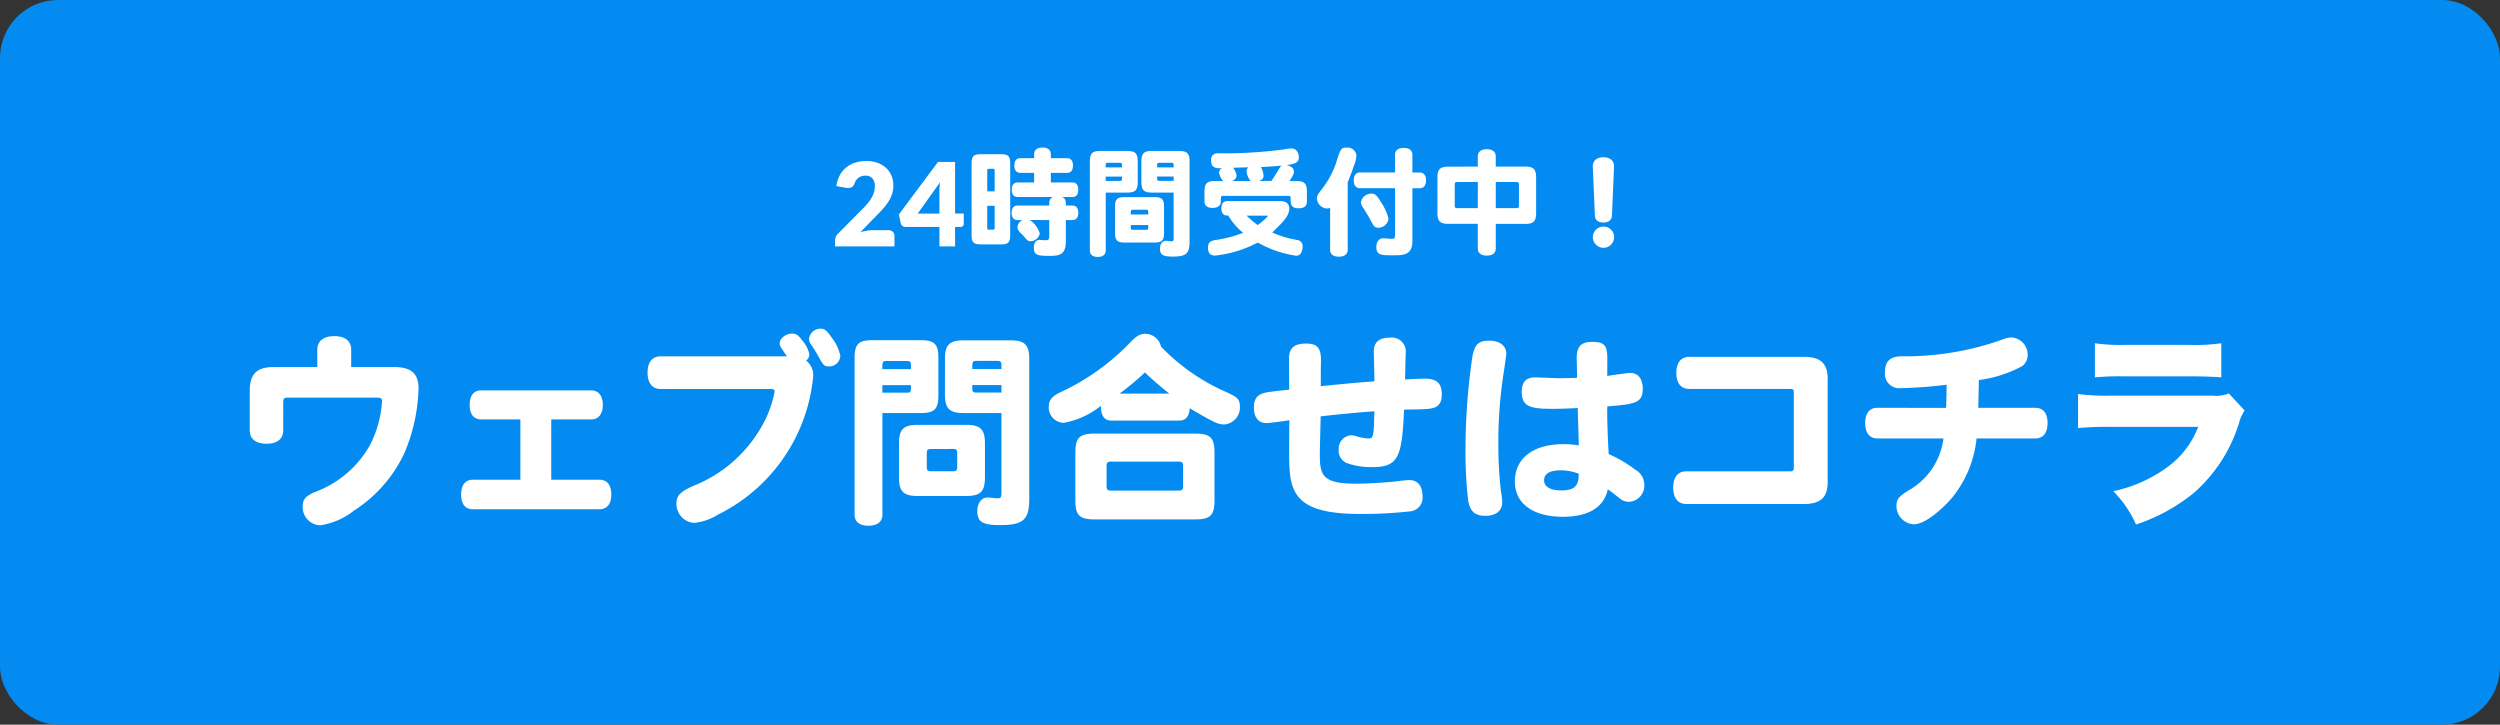 <svg xmlns="http://www.w3.org/2000/svg" width="172.5" height="50" viewBox="0 0 172.5 50">
  <rect x="0" y="0" width="172.5" height="50" fill="#333333" stroke="none"/>
  <g id="グループ_128" data-name="グループ 128" transform="translate(-1776 -752)">
    <rect id="長方形_64" data-name="長方形 64" width="172.5" height="50" rx="4" transform="translate(1776 752)" fill="#048bf1"/>
    <g id="グループ_95" data-name="グループ 95" transform="translate(1340 83)">
      <path id="パス_62" data-name="パス 62" d="M-26.232-5.892a2.262,2.262,0,0,1,.778.126,1.742,1.742,0,0,1,.59.35,1.507,1.507,0,0,1,.374.534,1.746,1.746,0,0,1,.13.682,1.874,1.874,0,0,1-.09.592,2.332,2.332,0,0,1-.246.518,3.619,3.619,0,0,1-.362.476q-.206.23-.438.466L-26.636-.98a4.154,4.154,0,0,1,.434-.1,2.305,2.305,0,0,1,.4-.038h1.088a.44.44,0,0,1,.316.11.381.381,0,0,1,.116.29V0h-4.1V-.4a.727.727,0,0,1,.048-.248.6.6,0,0,1,.168-.24l1.68-1.692a5.571,5.571,0,0,0,.376-.412,2.554,2.554,0,0,0,.264-.386,1.759,1.759,0,0,0,.156-.38,1.517,1.517,0,0,0,.052-.4.776.776,0,0,0-.166-.534A.644.644,0,0,0-26.3-4.88a.781.781,0,0,0-.256.04.769.769,0,0,0-.208.108.719.719,0,0,0-.158.16.845.845,0,0,0-.106.2.578.578,0,0,1-.162.26.408.408,0,0,1-.266.08q-.04,0-.086,0t-.094-.012l-.656-.116a2.188,2.188,0,0,1,.246-.76,1.829,1.829,0,0,1,.452-.54,1.834,1.834,0,0,1,.618-.322A2.555,2.555,0,0,1-26.232-5.892ZM-20.1-2.264h.6v.7a.23.23,0,0,1-.062.16.229.229,0,0,1-.178.068h-.36V0h-1.08V-1.34H-23.52a.337.337,0,0,1-.21-.072.306.306,0,0,1-.118-.18l-.128-.612,2.7-3.624H-20.1Zm-1.08-1.52q0-.14.01-.3t.03-.334l-1.54,2.156h1.5Zm3.3-.016V-5.224c0-.1.024-.128.128-.128h.256c.1,0,.128.024.128.128V-3.8Zm.512,2.52c0,.1-.024.128-.128.128h-.256c-.1,0-.128-.024-.128-.128V-2.8h.512Zm-1.592.472c0,.544.128.672.672.672h1.32c.544,0,.672-.128.672-.672v-4.88c0-.544-.128-.672-.672-.672h-1.32c-.544,0-.672.128-.672.672Zm5.36-1.008v1.08c0,.248-.048.312-.264.312-.056,0-.344-.024-.408-.024-.24,0-.392.2-.392.528,0,.48.176.576,1.032.576.728,0,1.176-.064,1.176-1.016V-1.816H-12c.264,0,.4-.176.4-.5s-.136-.5-.4-.5h-.456c0-.3,0-.48-.264-.592h.728c.256,0,.392-.176.392-.5s-.136-.5-.392-.5h-1.5v-.664h1.12c.264,0,.408-.176.408-.512,0-.32-.152-.5-.408-.5h-1.12v-.28c0-.288-.208-.456-.576-.456s-.576.168-.576.456v.28h-.96c-.264,0-.408.184-.408.5s.144.512.408.512h.96v.664h-1.144c-.256,0-.4.176-.4.5s.144.5.4.5h2.448c-.264.112-.264.288-.264.592h-2.192c-.256,0-.4.176-.4.5s.144.5.4.5h.352a.584.584,0,0,0-.352.5c0,.136.072.256.264.44A1.524,1.524,0,0,1-15.36-.7c.264.312.3.344.472.344a.671.671,0,0,0,.632-.536,1.747,1.747,0,0,0-.68-.928ZM-5.016-.584c0,.192-.024.232-.152.232-.056,0-.328-.032-.384-.032-.248,0-.408.216-.408.536,0,.424.2.552.88.552C-4.144.7-3.92.5-3.92-.352V-5.84c0-.576-.16-.744-.744-.744H-6.5c-.576,0-.744.168-.744.744v1.384c0,.576.168.744.744.744h1.48Zm-4.048-.36c0,.528.152.68.672.68h2.04c.52,0,.672-.152.672-.68V-2.728c0-.52-.152-.672-.672-.672h-2.04c-.52,0-.672.152-.672.672Zm3.08-3.576c-.176,0-.176-.032-.176-.3h1.144v.3Zm.792-1.248c.176,0,.176.032.176.32H-6.16c0-.288,0-.32.176-.32ZM-7.976-2.2c0-.3,0-.328.168-.328h.872c.168,0,.168.032.168.328Zm.168,1.056c-.168,0-.168-.032-.168-.328h1.208c0,.3,0,.328-.168.328Zm-1.9-3.672h1.128c0,.272,0,.3-.168.3h-.96Zm.96-.952c.168,0,.168.032.168.32H-9.712c0-.288,0-.32.168-.32Zm.5,2.056c.592,0,.752-.16.752-.744V-5.832c0-.592-.16-.752-.752-.752h-1.808c-.584,0-.744.16-.744.752V.288c0,.28.2.44.544.44s.552-.16.552-.44v-4Zm6.1-.8c-.576,0-.744.168-.744.744V-3.1c0,.288.208.448.56.448s.568-.16.568-.448c0-.344,0-.384.176-.384H2.88c.144,0,.176.032.176.176,0,.376,0,.68.56.68.384,0,.56-.176.56-.448v-.688c0-.576-.168-.744-.744-.744H2.976c.008-.016.04-.064.08-.128.184-.288.224-.392.224-.536,0-.208-.16-.352-.5-.44.552-.072.84-.168.84-.52s-.2-.624-.48-.624a2.328,2.328,0,0,0-.48.056,31.753,31.753,0,0,1-4.592.28.434.434,0,0,0-.5.5c0,.544.384.536.752.528a.363.363,0,0,0-.208.3,1.287,1.287,0,0,0,.288.592Zm.832,1.384c-.264,0-.408.184-.408.5,0,.5.3.5.472.5A4.458,4.458,0,0,0-.224-.936a8.617,8.617,0,0,1-1.744.472C-2.5-.4-2.648-.28-2.648.1c0,.352.16.536.48.536a8.174,8.174,0,0,0,2.952-.9A7.6,7.6,0,0,0,3.4.64.364.364,0,0,0,3.752.488.905.905,0,0,0,3.88.04a.427.427,0,0,0-.368-.48A6.965,6.965,0,0,1,1.784-.96c.7-.672,1.176-1.128,1.176-1.648,0-.344-.224-.52-.648-.52Zm2.2-1.384c.216-.088.3-.192.3-.352a1.379,1.379,0,0,0-.184-.608c.432-.024.92-.048,1.424-.1a.873.873,0,0,0-.168.224c-.192.312-.344.56-.528.832Zm-1.848,0c.2-.112.288-.232.288-.376A1.036,1.036,0,0,0-.92-5.424c.368-.016.76-.024,1.072-.032A.319.319,0,0,0,.016-5.2a1.2,1.2,0,0,0,.272.688ZM1.408-2.12c.056,0,.08.008.08.032a4.136,4.136,0,0,1-.712.616,6.9,6.9,0,0,1-.76-.648ZM5.776.224c0,.312.224.488.608.488s.608-.176.608-.488V-4.432A11.8,11.8,0,0,0,7.416-5.56a2.114,2.114,0,0,0,.176-.712.608.608,0,0,0-.672-.544c-.4,0-.432.1-.744,1.1a6.155,6.155,0,0,1-.968,1.768c-.28.352-.344.48-.344.656a.747.747,0,0,0,.7.68.557.557,0,0,0,.216-.048ZM9.808-1.912a3.65,3.65,0,0,0-.5-1.112c-.3-.5-.424-.616-.68-.616a.732.732,0,0,0-.728.6.762.762,0,0,0,.1.288,13.018,13.018,0,0,1,.664,1.12c.128.264.24.344.44.344A.708.708,0,0,0,9.808-1.912Zm1.648-4.4c0-.312-.216-.48-.6-.48s-.6.168-.6.48V-5.1H7.848c-.28,0-.44.2-.44.544s.16.544.44.544h2.408V-.736c0,.16-.056.216-.208.216-.232,0-.5-.04-.616-.04-.272,0-.464.24-.464.592,0,.584.344.584,1.152.584.72,0,1.336-.008,1.336-1V-4.008h.5c.28,0,.44-.192.44-.544s-.16-.544-.44-.544h-.5ZM15.968-2.64H14.552c-.136,0-.176-.04-.176-.176V-4.264c0-.136.04-.176.176-.176h1.416Zm2.664-1.8c.136,0,.176.04.176.176v1.448c0,.136-.04.176-.176.176H17.208v-1.8ZM13.928-5.5c-.56,0-.744.184-.744.744V-2.3c0,.56.184.744.744.744h2.04V.136c0,.32.224.5.616.5.408,0,.624-.176.624-.5V-1.552h2.04c.56,0,.744-.184.744-.744V-4.76c0-.56-.184-.744-.744-.744h-2.04v-.7c0-.32-.216-.5-.624-.5-.392,0-.616.184-.616.5v.7Zm11.44.016c.016-.416-.256-.664-.736-.664-.72,0-.736.544-.728.664l.144,3.368c.016.3.24.472.6.472.344,0,.56-.176.576-.472Zm-.728,4.12a.734.734,0,0,0-.736.736A.744.744,0,0,0,24.64.1a.744.744,0,0,0,.736-.736A.734.734,0,0,0,24.64-1.368Z" transform="translate(522 686)" fill="#fff"/>
      <path id="パス_63" data-name="パス 63" d="M-67.074-9.674c-1.218,0-1.694.462-1.694,1.68v2.688c0,.588.42.924,1.162.924s1.148-.336,1.148-.924V-7.2c0-.308.056-.364.322-.364h6.062c.364,0,.434.042.434.266a7.72,7.72,0,0,1-.826,3A7.239,7.239,0,0,1-64.3-1.036c-.616.266-.812.5-.812.966a1.25,1.25,0,0,0,1.2,1.316A4.893,4.893,0,0,0-61.586.238,9.488,9.488,0,0,0-58.114-3.7a12.169,12.169,0,0,0,.994-4.466c0-1.078-.5-1.512-1.764-1.512h-2.884v-1.19c0-.6-.42-.938-1.162-.938s-1.176.336-1.176.938v1.19ZM-53.368-1.9c-.518,0-.812.364-.812,1.022S-53.9.14-53.368.14h8.722c.532,0,.826-.364.826-1.022S-44.114-1.9-44.646-1.9h-3.318V-6.062h2.758c.5,0,.8-.364.8-.994s-.294-1.008-.8-1.008h-7.588c-.518,0-.8.364-.8,1.008s.294.994.8.994h2.7V-1.9Zm12.95-8.512c-.574,0-.9.406-.9,1.12s.322,1.134.9,1.134h7.574c.224,0,.294.042.294.168A7.686,7.686,0,0,1-33.488-5.5a9.377,9.377,0,0,1-4.69,4.032c-.9.406-1.148.672-1.148,1.232a1.309,1.309,0,0,0,1.232,1.316A3.908,3.908,0,0,0-36.442.5,11.867,11.867,0,0,0-29.89-9.03a1.273,1.273,0,0,0-.49-1.092.519.519,0,0,0,.224-.434,2.059,2.059,0,0,0-.476-.938c-.294-.392-.434-.49-.714-.49-.434,0-.854.336-.854.672,0,.182.056.252.5.9Zm12.4-.028A3.026,3.026,0,0,0-28.6-11.69c-.336-.49-.49-.63-.77-.63a.8.8,0,0,0-.812.7.742.742,0,0,0,.168.42c.182.266.448.714.574.952.252.448.336.532.616.532A.781.781,0,0,0-28.014-10.444Zm2.9.91c0-.5,0-.56.294-.56h1.386c.294,0,.294.056.294.56Zm0,1.106h1.974c0,.462,0,.518-.294.518h-1.68ZM-22.442-6.5c.91,0,1.19-.28,1.19-1.19v-2.646c0-.91-.28-1.19-1.19-1.19h-3.4c-.91,0-1.19.28-1.19,1.19V.518c0,.49.35.756.952.756s.966-.266.966-.756V-6.5Zm3.528-3.038c0-.5,0-.56.308-.56h1.4c.308,0,.308.056.308.56Zm.308,1.624c-.308,0-.308-.056-.308-.518H-16.9v.518ZM-16.9-1.022c0,.336-.042.406-.266.406-.1,0-.574-.056-.686-.056-.42,0-.714.378-.714.938,0,.742.364.966,1.554.966,1.638,0,2.03-.364,2.03-1.848v-9.6c0-.994-.308-1.3-1.3-1.3H-19.5c-.994,0-1.3.308-1.3,1.3V-7.8c0,.994.308,1.3,1.3,1.3h2.6Zm-3.36-3c.252,0,.308.056.308.308v.924c0,.252-.056.308-.308.308h-1.484c-.252,0-.308-.056-.308-.308V-3.71c0-.252.056-.308.308-.308Zm-3.71,1.946c0,.994.308,1.3,1.3,1.3h3.332c.994,0,1.3-.308,1.3-1.3v-2.31c0-.994-.308-1.3-1.3-1.3h-3.332c-.994,0-1.3.308-1.3,1.3ZM-8.75-7.84A20.1,20.1,0,0,0-7-9.3c.406.392.938.868,1.68,1.456Zm4.1,1.862c.462,0,.7-.28.742-.854.5.294,1.19.714,1.764.98a1.5,1.5,0,0,0,.616.14A1.169,1.169,0,0,0-.448-6.93c0-.588-.182-.686-1.344-1.2a14.132,14.132,0,0,1-4.1-2.954,1.115,1.115,0,0,0-1.092-.882c-.35,0-.6.14-1.064.63a15.931,15.931,0,0,1-4.816,3.416c-.56.28-.77.546-.77.966A1.059,1.059,0,0,0-12.6-5.824,5.694,5.694,0,0,0-10.038-7c0,.686.238,1.022.742,1.022ZM-4.676-3.15c.238,0,.308.07.308.308v1.386c0,.238-.07.308-.308.308H-9.338c-.238,0-.308-.07-.308-.308V-2.842c0-.238.07-.308.308-.308ZM-11.8-.462c0,1.008.294,1.3,1.3,1.3h7c1.008,0,1.3-.294,1.3-1.3V-3.78c0-1.008-.294-1.3-1.3-1.3h-7c-1.008,0-1.3.294-1.3,1.3ZM10.99-10.584A.972.972,0,0,0,9.87-11.7c-.714,0-1.078.322-1.078.966,0,0,.042,1.722.042,2.044-1.316.1-2.366.2-3.7.336,0-.6,0-1.2.014-1.806,0-.826-.266-1.134-1.008-1.134-.854,0-1.2.308-1.2,1.064,0,.686.014,1.428.014,2.114-.5.056-.784.084-1.316.154-.826.1-1.12.392-1.12,1.092,0,.672.322,1.064.868,1.064.182,0,1.162-.126,1.582-.2-.014.8-.014,1.6-.014,2.394,0,2.52.28,4.074,4.872,4.074a29.3,29.3,0,0,0,3.5-.182.94.94,0,0,0,.826-1.05c0-.714-.336-1.106-.924-1.106a8.393,8.393,0,0,0-.84.084c-.742.084-2.044.168-2.786.168-2.338,0-2.534-.56-2.534-2,0-.462.042-1.834.056-2.646,1.428-.168,2.884-.294,3.71-.35,0,.14-.014.294-.014.434-.042,1.316-.07,1.442-.406,1.442a3.447,3.447,0,0,1-.77-.14,1.554,1.554,0,0,0-.42-.084.931.931,0,0,0-.854.994.927.927,0,0,0,.518.91,4.879,4.879,0,0,0,1.792.294c1.806,0,2.058-.672,2.2-3.962.378-.014.756-.014,1.148-.028.826-.028,1.456-.042,1.456-1.036,0-.756-.35-1.078-1.19-1.078-.168,0-.6.014-1.344.056ZM22.932-2.31c0,.756-.21,1.148-1.19,1.148-.77,0-1.2-.252-1.2-.7s.392-.686,1.148-.686A3.345,3.345,0,0,1,22.932-2.31Zm1.974-7.938c0-.924-.21-1.162-1.036-1.162-.77,0-1.078.308-1.078,1.12.014.448.014.91.028,1.358-.406.014-.784.028-1.2.028-.266,0-1.554-.056-1.694-.056-.63,0-.924.322-.924.994,0,.994.532,1.176,2.1,1.176.6,0,1.19-.028,1.764-.056.014.882.056,1.722.07,2.576A6.731,6.731,0,0,0,21.9-4.354c-2.114,0-3.374.966-3.374,2.59,0,1.5,1.246,2.422,3.318,2.422,1.764,0,2.828-.658,3.094-1.89.294.182.658.5.868.658a.989.989,0,0,0,.588.2,1.122,1.122,0,0,0,1.064-1.19,1.2,1.2,0,0,0-.616-1.022A8.9,8.9,0,0,0,25-3.668c-.056-.994-.112-2.254-.1-3.29,1.9-.154,2.45-.224,2.45-1.218,0-.686-.322-1.092-.868-1.092-.182,0-1.33.168-1.582.21Zm-6.972-.336c0-.56-.448-.91-1.176-.91-1.036,0-1.106.532-1.288,2.016a43.728,43.728,0,0,0-.35,5.558A28.163,28.163,0,0,0,15.3-.5c.112.77.462,1.092,1.19,1.092s1.162-.35,1.162-.924a4.173,4.173,0,0,0-.084-.756,26.728,26.728,0,0,1-.182-3.22,31.309,31.309,0,0,1,.322-4.676C17.85-9.9,17.934-10.5,17.934-10.584ZM37.548-8.162c.168,0,.224.056.224.224v5.194c0,.2-.056.266-.252.266H30.352c-.574,0-.9.406-.9,1.12s.322,1.134.9,1.134h8.12c1.148,0,1.638-.448,1.638-1.526v-7.1c0-1.078-.49-1.526-1.638-1.526H30.548c-.56,0-.882.406-.882,1.106s.322,1.106.882,1.106Zm5.992,1.3c-.546,0-.84.378-.84,1.05s.294,1.064.84,1.064H48.1A4.8,4.8,0,0,1,45.738-1.19c-.616.392-.882.56-.882,1.092a1.266,1.266,0,0,0,1.2,1.274c.924,0,2.31-1.428,2.66-1.862a7.689,7.689,0,0,0,1.666-4.06h4.046c.546,0,.854-.378.854-1.064s-.308-1.05-.854-1.05H50.5l.042-1.918a8.639,8.639,0,0,0,3-.966.949.949,0,0,0,.364-.728,1.19,1.19,0,0,0-1.106-1.246,1.655,1.655,0,0,0-.616.14,19.914,19.914,0,0,1-6.944,1.162c-.448.014-1.176.056-1.176,1.078a1,1,0,0,0,1.12,1.12,29.9,29.9,0,0,0,3.136-.238c-.014.5-.014,1.078-.042,1.6Zm15.008-2.1a18.28,18.28,0,0,1,2.03-.07h4.536c.966,0,1.624.028,2.156.07v-2.352a13.427,13.427,0,0,1-2.2.112H60.606a12.766,12.766,0,0,1-2.058-.112Zm-1.162,3.5a21,21,0,0,1,2.226-.084h6.062a6.091,6.091,0,0,1-2.156,2.8,9.644,9.644,0,0,1-3.7,1.638,7.805,7.805,0,0,1,1.568,2.3A12.6,12.6,0,0,0,65.38-.994a10.548,10.548,0,0,0,3.108-4.8,2.808,2.808,0,0,1,.392-.882L67.788-7.854a2.278,2.278,0,0,1-1.12.154H59.64a14.823,14.823,0,0,1-2.254-.112Z" transform="translate(522 704)" fill="#fff"/>
    </g>
  </g>
</svg>
